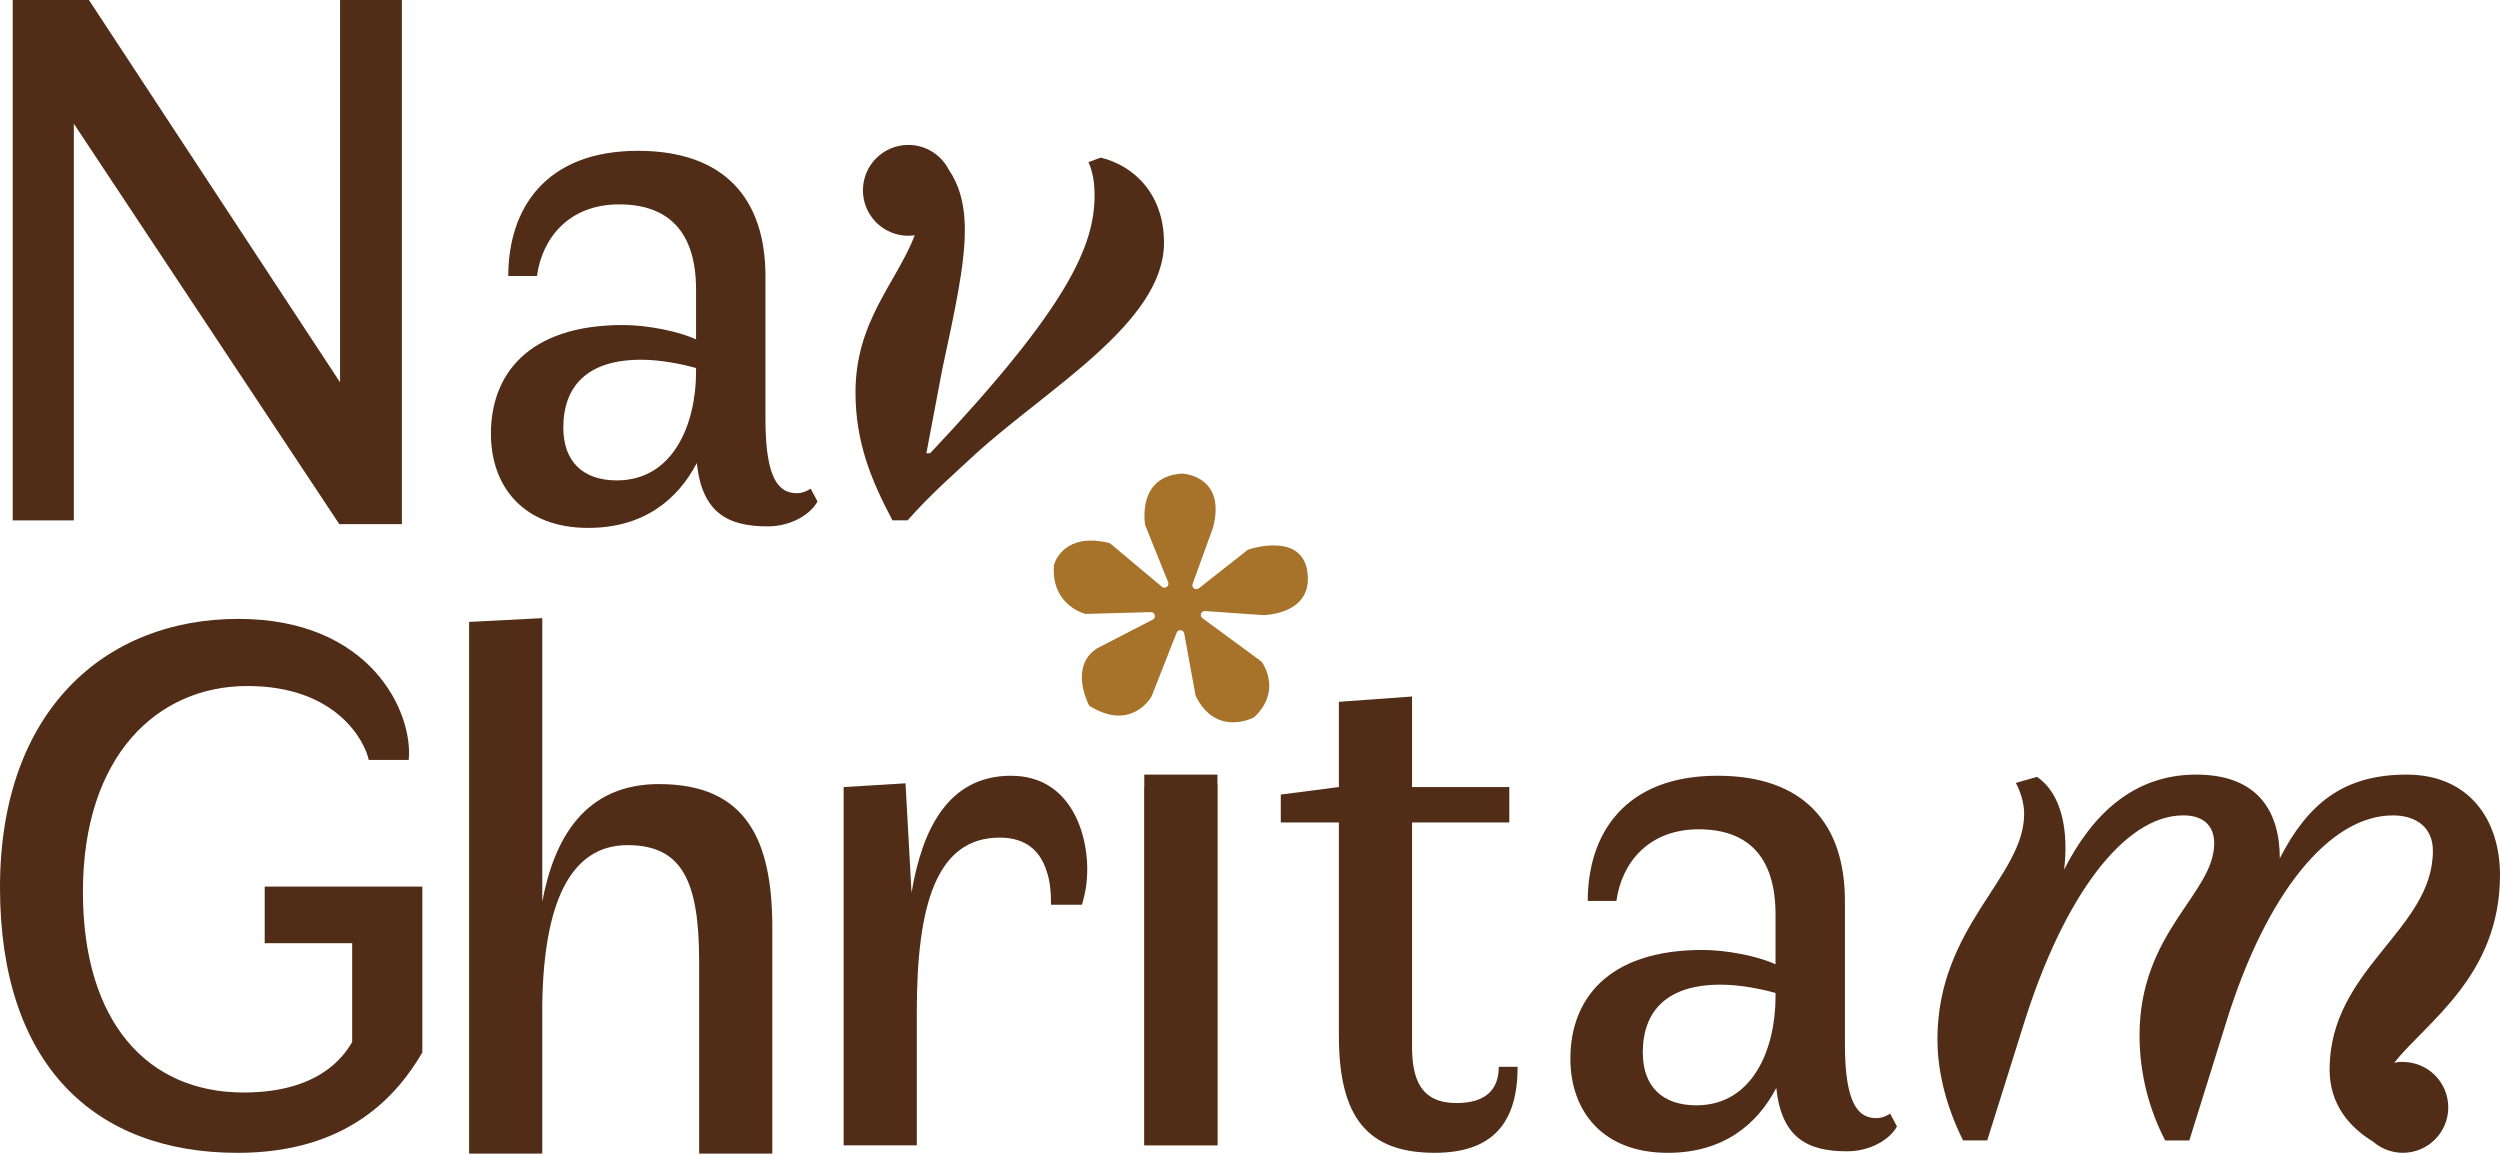 <svg viewBox="0 0 704 324.85" xmlns="http://www.w3.org/2000/svg" id="a"><defs><style>.b{fill:#512c16;}.b,.c{stroke-width:0px;}.c{fill:#a7722a;}</style></defs><polygon points="95.76 107.67 25.04 0 3.59 0 3.59 146.54 20.79 146.54 20.79 34.83 95.55 147.6 113.17 147.6 113.17 0 95.76 0 95.76 107.67" class="b"></polygon><path d="M224.47,138.89c-4.88,0-8.92-3.4-8.92-20.81v-40.35c0-21.66-11.47-35.26-35.89-35.26-26.12,0-36.53,16.36-36.53,35.26h8.07c1.49-10.83,9.13-20.18,23.15-20.18s21.66,7.86,21.66,24v14.02c-5.1-2.34-13.81-4.04-20.6-4.04-26.97,0-37.17,14.23-37.17,30.58,0,15.08,9.34,26.55,27.4,26.55,15.71,0,25.27-8.07,30.58-18.27,1.49,14.02,8.71,17.84,19.96,17.84,6.58,0,12.11-3.4,14.02-7.01l-1.91-3.61c-1.27.85-2.55,1.27-3.82,1.27ZM196.01,104.7c0,14.66-6.37,30.58-22.3,30.58-9.56,0-15.08-5.31-15.08-14.87,0-11.68,6.79-19.11,21.88-19.11,5.73,0,11.68,1.27,15.5,2.34v1.06Z" class="b"></path><path d="M309.93,44.39l-3.4,1.27c1.27,2.97,1.7,5.94,1.7,9.34,0,14.02-7.22,31.22-46.3,72.63h-1.06l4.46-23.57c3.4-15.93,6.37-29.09,6.37-39.29,0-7.81-1.84-13.09-4.51-16.95-2.11-4.16-6.42-7.01-11.4-7.01-7.07,0-12.79,5.73-12.79,12.79s5.73,12.79,12.79,12.79c.62,0,1.22-.06,1.81-.14-5.14,13.33-16.69,24.19-16.69,44.17,0,14.23,4.46,24.85,10.41,36.11h4.25c6.37-7.22,12.96-12.96,18.9-18.48,20.18-18.48,53.31-37.17,53.31-59.68,0-13.59-8.28-21.66-17.84-24Z" class="b"></path><path d="M342.84,220.57v101.94h-20.6v-100.88l20.6-1.06ZM328.96,163.96l-6.43-15.96c-.03-.08-.05-.16-.07-.24-.22-1.38-1.83-13.64,10.38-14.4.05,0,.11,0,.16,0,1.12.08,12.21,1.22,8.61,15.13,0,.04-.02.07-.03.11l-5.74,15.81c-.38,1.06.86,1.96,1.75,1.26l13.68-10.76c.11-.08.22-.15.35-.19,1.79-.57,15.27-4.48,16.59,6.61,1.37,11.46-11.57,11.87-12.49,11.88-.03,0-.06,0-.1,0l-16.26-1.14c-1.12-.08-1.65,1.36-.74,2.02l16.47,12.1c.1.07.19.16.26.26.79,1.15,5.27,8.36-2.06,15.42-.09.08-.19.15-.29.2-1.37.67-10.76,4.78-16.22-5.93-.05-.1-.09-.21-.11-.31l-3.19-17.45c-.2-1.11-1.73-1.26-2.14-.21l-7.03,17.86c-.02.05-.05.11-.08.16-.55.92-6.05,9.53-17.23,2.71-.18-.11-.33-.27-.42-.47-.87-1.78-4.93-11.07,2.27-15.8.04-.02.08-.05.12-.07l15.64-8.07c1.06-.55.65-2.15-.55-2.12l-18.25.51c-.12,0-.23-.01-.35-.05-1.32-.39-9.49-3.25-8.66-13.68,0-.08.02-.16.05-.24.34-1.1,3.2-8.94,15.4-6.04.17.04.33.12.46.23l14.49,12.13c.89.75,2.19-.2,1.76-1.28Z" class="c"></path><path d="M676.63,299.02c-.83,0-1.64.09-2.43.24,9.23-11.54,29.8-24.54,29.8-52.88,0-15.29-8.49-28.25-26.33-28.25s-27.82,8.28-35.68,23.57c0-12.95-5.95-23.57-23.57-23.57s-29.31,11.26-37.17,26.76c1.27-10.41-.42-21.24-7.64-26.12l-5.95,1.7c1.06,1.91,2.34,5.31,2.34,8.71,0,17.84-24.42,31.64-24.42,63.5,0,7.43,1.7,17.42,7.22,28.46h6.8l10.4-33.13c11.05-35.25,28.03-58.4,44.81-58.4,6.58,0,8.71,3.82,8.71,7.86,0,14.23-21.03,24.85-21.03,54.16,0,7.22,1.27,18.05,7.22,29.52h6.8l10.4-33.34c11.26-36.32,29.1-58.19,46.93-58.19,6.58,0,11.26,3.4,11.26,9.98,0,22.3-29.09,33.13-29.09,61.59,0,9.71,5.47,16.17,12.26,20.31,2.24,1.94,5.16,3.13,8.37,3.13,7.07,0,12.79-5.73,12.79-12.79s-5.73-12.79-12.79-12.79Z" class="b"></path><path d="M74.54,265.6h24.63v27.82c-2.55,4.46-9.77,14.23-30.58,14.23-27.18,0-45.24-19.96-45.24-56.49,0-38.44,21.03-57.98,46.3-57.98s33.13,15.72,34.19,20.81h11.26c1.27-13.38-10.62-39.71-48-39.71S0,199.97,0,249.88s26.55,74.76,66.9,74.76c31.22,0,45.02-16.36,52.03-28.25v-46.72h-44.39v15.93Z" class="b"></path><path d="M284.72,218.45c-17.84,0-25.06,15.29-28.03,32.92l-1.7-30.79-17.42,1.06v100.88h20.6v-37.59c0-30.16,5.52-49.06,23.36-49.06,7.65,0,11.47,4.03,13.17,9.34,1.06,2.97,1.27,6.37,1.27,9.56h8.71c.85-2.97,1.49-5.73,1.49-10.19,0-10.19-4.88-26.12-21.45-26.12Z" class="b"></path><path d="M410.16,310.62c-9.98,0-12.53-6.58-12.53-15.93v-63.08h27.39v-9.98h-27.39v-25.49l-20.6,1.49v24l-16.36,2.12v7.85h16.36v60.11c0,22.94,8.07,32.92,26.97,32.92,16.78,0,23.36-8.92,23.36-24.21h-5.31c0,6.37-3.61,10.2-11.89,10.2Z" class="b"></path><path d="M528.45,314.87c-4.88,0-8.92-3.4-8.92-20.81v-40.35c0-21.66-11.47-35.26-35.89-35.26-26.12,0-36.53,16.36-36.53,35.26h8.07c1.49-10.83,9.13-20.18,23.15-20.18s21.66,7.86,21.66,24v14.02c-5.09-2.34-13.8-4.04-20.6-4.04-26.97,0-37.17,14.23-37.17,30.58,0,15.08,9.35,26.55,27.4,26.55,15.72,0,25.27-8.07,30.58-18.27,1.49,14.02,8.71,17.84,19.96,17.84,6.58,0,12.11-3.4,14.02-7.01l-1.91-3.61c-1.27.85-2.55,1.27-3.82,1.27ZM499.99,280.68c0,14.66-6.37,30.58-22.3,30.58-9.56,0-15.08-5.31-15.08-14.87,0-11.68,6.79-19.11,21.88-19.11,5.73,0,11.68,1.27,15.5,2.34v1.06Z" class="b"></path><path d="M185.62,220.79c-20.81,0-29.52,15.08-32.92,33.13v-79.85l-20.6,1.06v149.72h20.6v-42.05c.42-28.03,7.64-44.81,24-44.81,15.29,0,20.18,9.98,20.18,32.71v54.16h20.6v-63.71c0-24.42-7.22-40.35-31.86-40.35Z" class="b"></path><rect height="104.38" width="20.6" y="218.13" x="322.23" class="b"></rect></svg>